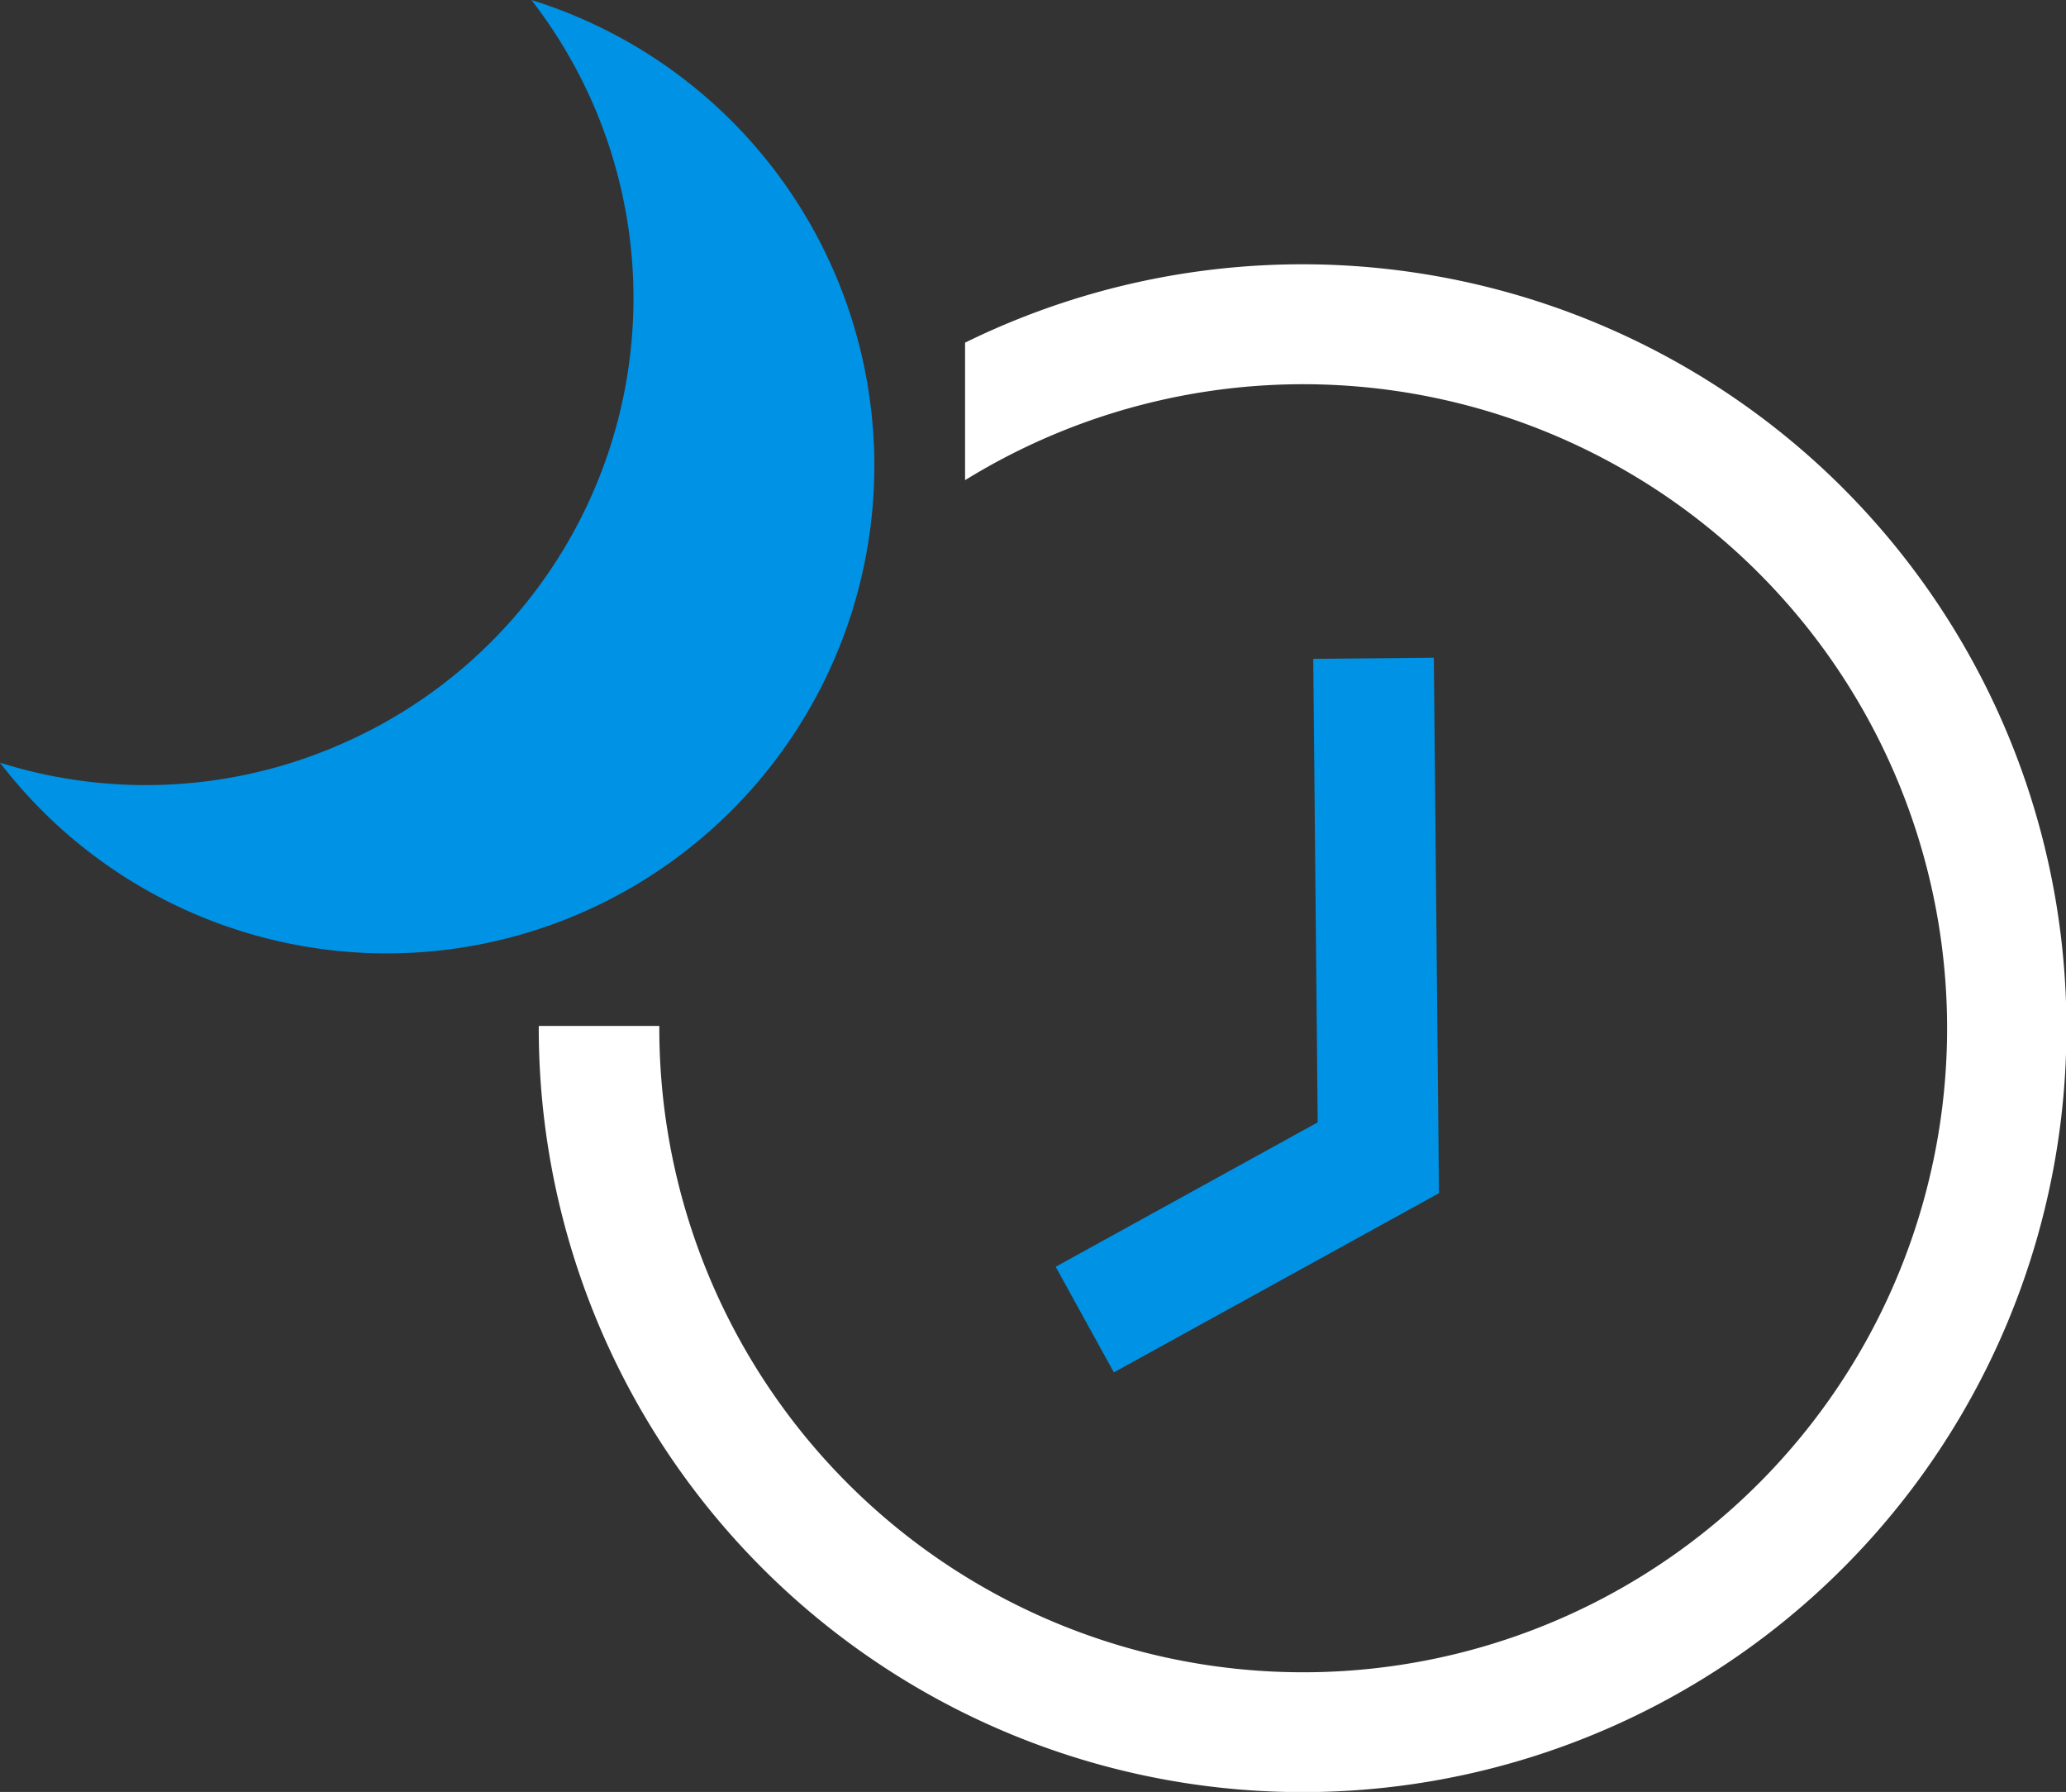 <svg xmlns="http://www.w3.org/2000/svg" width="149.912" height="130" viewBox="0 0 149.912 130">
  <rect x="0" y="0" width="149.912" height="130" fill="#333333" stroke="none"/>
  <g id="グループ_727" data-name="グループ 727" transform="translate(-680.595 -9864.156)">
    <path id="パス_1984" data-name="パス 1984" d="M213.636,94.583l23.591-13-.373-38.849-8.751.083.323,33.625L209.413,86.92Z" transform="translate(547.783 9869.136)" fill="#0092e5"/>
    <path id="パス_2053" data-name="パス 2053" d="M186.278,66.887a35.224,35.224,0,0,1-24.752,1.348,35.379,35.379,0,1,0,38.559-55.329,35.278,35.278,0,0,1-13.808,53.981" transform="translate(519.069 9851.25)" fill="#0092e5"/>
    <path id="パス_2054" data-name="パス 2054" d="M278.317,38.969A55.514,55.514,0,0,0,216.9,30.575v9.977a46.722,46.722,0,1,1-22.186,39.594h-8.748a55.426,55.426,0,1,0,92.353-41.176" transform="translate(533.722 9858.439)" fill="#fff"/>
  </g>
</svg>
